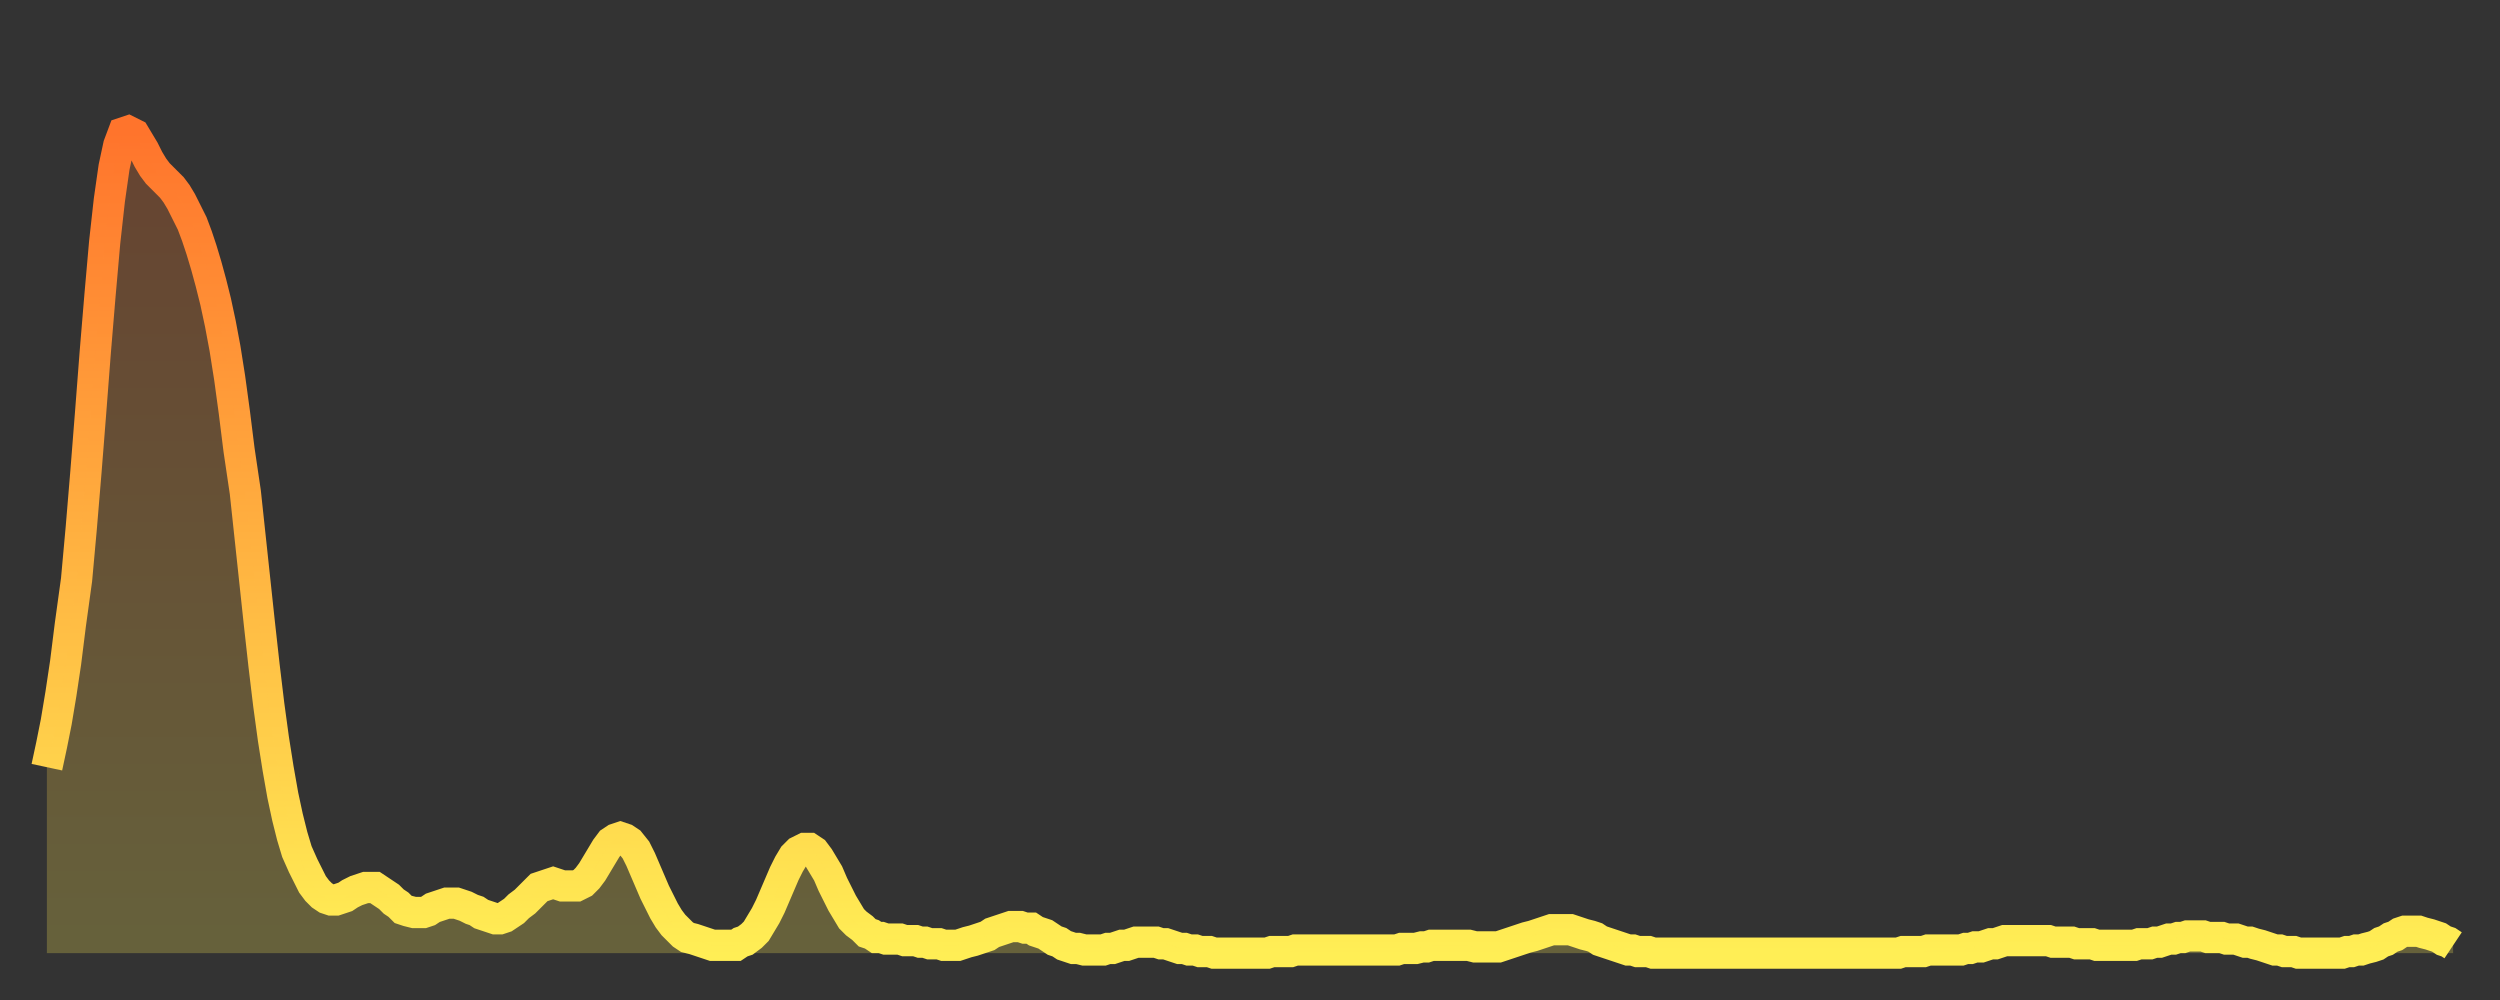 <?xml version="1.0" encoding="utf-8" ?>
<svg baseProfile="full" height="64" version="1.1" width="160" xmlns="http://www.w3.org/2000/svg" xmlns:ev="http://www.w3.org/2001/xml-events" xmlns:xlink="http://www.w3.org/1999/xlink"><rect width="100%" height="100%" fill="#333333" stroke="none"/><defs><linearGradient id="id27158" x1="0" x2="0" y1="0" y2="1"><stop offset="0%" stop-color="#ff742c" /><stop offset="50%" stop-color="#ffb140" /><stop offset="100%" stop-color="#ffee55" /></linearGradient></defs><g transform="translate(3,3)"><g><path d="M 0.0 46.1 0.3 44.7 0.6 43.2 0.9 41.4 1.2 39.4 1.5 37.0 1.9 34.1 2.2 30.8 2.5 27.2 2.8 23.4 3.1 19.5 3.4 15.9 3.7 12.5 4.0 9.8 4.3 7.7 4.6 6.3 4.9 5.5 5.2 5.4 5.6 5.6 5.9 6.1 6.2 6.6 6.5 7.2 6.8 7.7 7.1 8.1 7.4 8.4 7.7 8.7 8.0 9.0 8.3 9.4 8.6 9.9 8.9 10.5 9.3 11.3 9.6 12.1 9.9 13.0 10.2 14.0 10.5 15.1 10.8 16.3 11.1 17.7 11.4 19.3 11.7 21.2 12.0 23.4 12.3 25.8 12.7 28.5 13.0 31.3 13.3 34.1 13.6 36.9 13.9 39.6 14.2 42.1 14.5 44.3 14.8 46.2 15.1 47.9 15.4 49.3 15.7 50.5 16.0 51.5 16.4 52.4 16.7 53.0 17.0 53.6 17.3 54.0 17.6 54.3 17.9 54.5 18.2 54.6 18.5 54.6 18.8 54.5 19.1 54.4 19.4 54.2 19.8 54.0 20.1 53.9 20.4 53.8 20.7 53.8 21.0 53.8 21.3 54.0 21.6 54.2 21.9 54.4 22.2 54.7 22.5 54.9 22.8 55.2 23.1 55.3 23.5 55.4 23.8 55.4 24.1 55.4 24.4 55.3 24.7 55.1 25.0 55.0 25.3 54.9 25.6 54.8 25.9 54.8 26.2 54.8 26.5 54.9 26.8 55.0 27.2 55.2 27.5 55.3 27.8 55.5 28.1 55.6 28.4 55.7 28.7 55.8 29.0 55.8 29.3 55.7 29.6 55.5 29.9 55.3 30.2 55.0 30.6 54.7 30.9 54.4 31.2 54.1 31.5 53.8 31.8 53.7 32.1 53.6 32.4 53.5 32.7 53.6 33.0 53.7 33.3 53.7 33.6 53.7 33.9 53.7 34.3 53.5 34.6 53.2 34.9 52.8 35.2 52.3 35.5 51.8 35.8 51.3 36.1 50.9 36.4 50.7 36.7 50.6 37.0 50.7 37.3 50.9 37.7 51.4 38.0 52.0 38.3 52.7 38.6 53.4 38.9 54.1 39.2 54.7 39.5 55.3 39.8 55.8 40.1 56.2 40.4 56.5 40.7 56.8 41.0 57.0 41.4 57.1 41.7 57.2 42.0 57.3 42.3 57.4 42.6 57.5 42.9 57.5 43.2 57.5 43.5 57.5 43.8 57.5 44.1 57.5 44.4 57.3 44.7 57.2 45.1 56.9 45.4 56.6 45.7 56.1 46.0 55.6 46.3 55.0 46.6 54.3 46.9 53.6 47.2 52.9 47.5 52.3 47.8 51.8 48.1 51.5 48.5 51.3 48.8 51.3 49.1 51.5 49.4 51.9 49.7 52.4 50.0 52.9 50.3 53.6 50.6 54.2 50.9 54.8 51.2 55.3 51.5 55.8 51.8 56.1 52.2 56.4 52.5 56.7 52.8 56.8 53.1 57.0 53.4 57.0 53.7 57.1 54.0 57.1 54.3 57.1 54.6 57.1 54.9 57.2 55.2 57.2 55.6 57.2 55.9 57.3 56.2 57.3 56.5 57.4 56.8 57.4 57.1 57.4 57.4 57.5 57.7 57.5 58.0 57.5 58.3 57.5 58.6 57.4 58.9 57.3 59.3 57.2 59.6 57.1 59.9 57.0 60.2 56.9 60.5 56.7 60.8 56.6 61.1 56.5 61.4 56.4 61.7 56.3 62.0 56.3 62.3 56.3 62.6 56.4 63.0 56.4 63.3 56.6 63.6 56.7 63.9 56.8 64.2 57.0 64.5 57.2 64.8 57.3 65.1 57.5 65.4 57.6 65.7 57.7 66.0 57.7 66.4 57.8 66.7 57.8 67.0 57.8 67.3 57.8 67.6 57.8 67.9 57.7 68.2 57.7 68.5 57.6 68.8 57.5 69.1 57.5 69.4 57.4 69.7 57.3 70.1 57.3 70.4 57.3 70.7 57.3 71.0 57.3 71.3 57.4 71.6 57.4 71.9 57.5 72.2 57.6 72.5 57.7 72.8 57.7 73.1 57.8 73.5 57.8 73.8 57.9 74.1 57.9 74.4 57.9 74.7 58.0 75.0 58.0 75.3 58.0 75.6 58.0 75.9 58.0 76.2 58.0 76.5 58.0 76.8 58.0 77.2 58.0 77.5 58.0 77.8 58.0 78.1 58.0 78.4 57.9 78.7 57.9 79.0 57.9 79.3 57.9 79.6 57.9 79.9 57.8 80.2 57.8 80.5 57.8 80.9 57.8 81.2 57.8 81.5 57.8 81.8 57.8 82.1 57.8 82.4 57.8 82.7 57.8 83.0 57.8 83.3 57.8 83.6 57.8 83.9 57.8 84.3 57.8 84.6 57.8 84.9 57.8 85.2 57.8 85.5 57.8 85.8 57.8 86.1 57.8 86.4 57.8 86.7 57.7 87.0 57.7 87.3 57.7 87.6 57.7 88.0 57.6 88.3 57.6 88.6 57.5 88.9 57.5 89.2 57.5 89.5 57.5 89.8 57.5 90.1 57.5 90.4 57.5 90.7 57.5 91.0 57.5 91.4 57.6 91.7 57.6 92.0 57.6 92.3 57.6 92.6 57.6 92.9 57.6 93.2 57.5 93.5 57.4 93.8 57.3 94.1 57.2 94.4 57.1 94.7 57.0 95.1 56.9 95.4 56.8 95.7 56.7 96.0 56.6 96.3 56.5 96.6 56.5 96.9 56.5 97.2 56.5 97.5 56.5 97.8 56.6 98.1 56.7 98.4 56.8 98.8 56.9 99.1 57.0 99.4 57.2 99.7 57.3 100.0 57.4 100.3 57.5 100.6 57.6 100.9 57.7 101.2 57.8 101.5 57.8 101.8 57.9 102.2 57.9 102.5 57.9 102.8 58.0 103.1 58.0 103.4 58.0 103.7 58.0 104.0 58.0 104.3 58.0 104.6 58.0 104.9 58.0 105.2 58.0 105.5 58.0 105.9 58.0 106.2 58.0 106.5 58.0 106.8 58.0 107.1 58.0 107.4 58.0 107.7 58.0 108.0 58.0 108.3 58.0 108.6 58.0 108.9 58.0 109.3 58.0 109.6 58.0 109.9 58.0 110.2 58.0 110.5 58.0 110.8 58.0 111.1 58.0 111.4 58.0 111.7 58.0 112.0 58.0 112.3 58.0 112.6 58.0 113.0 58.0 113.3 58.0 113.6 58.0 113.9 58.0 114.2 58.0 114.5 58.0 114.8 58.0 115.1 58.0 115.4 58.0 115.7 58.0 116.0 58.0 116.3 58.0 116.7 58.0 117.0 58.0 117.3 58.0 117.6 58.0 117.9 58.0 118.2 58.0 118.5 58.0 118.8 57.9 119.1 57.9 119.4 57.9 119.7 57.9 120.1 57.9 120.4 57.8 120.7 57.8 121.0 57.8 121.3 57.8 121.6 57.8 121.9 57.8 122.2 57.8 122.5 57.8 122.8 57.7 123.1 57.7 123.4 57.6 123.8 57.6 124.1 57.5 124.4 57.4 124.7 57.4 125.0 57.3 125.3 57.2 125.6 57.2 125.9 57.2 126.2 57.2 126.5 57.2 126.8 57.2 127.2 57.2 127.5 57.2 127.8 57.2 128.1 57.2 128.4 57.3 128.7 57.3 129.0 57.3 129.3 57.3 129.6 57.3 129.9 57.4 130.2 57.4 130.5 57.4 130.9 57.4 131.2 57.5 131.5 57.5 131.8 57.5 132.1 57.5 132.4 57.5 132.7 57.5 133.0 57.5 133.3 57.5 133.6 57.5 133.9 57.4 134.2 57.4 134.6 57.4 134.9 57.3 135.2 57.3 135.5 57.2 135.8 57.1 136.1 57.1 136.4 57.0 136.7 57.0 137.0 56.9 137.3 56.9 137.6 56.9 138.0 56.9 138.3 57.0 138.6 57.0 138.9 57.0 139.2 57.0 139.5 57.1 139.8 57.1 140.1 57.1 140.4 57.2 140.7 57.3 141.0 57.3 141.3 57.4 141.7 57.5 142.0 57.6 142.3 57.7 142.6 57.8 142.9 57.8 143.2 57.9 143.5 57.9 143.8 57.9 144.1 58.0 144.4 58.0 144.7 58.0 145.1 58.0 145.4 58.0 145.7 58.0 146.0 58.0 146.3 58.0 146.6 58.0 146.9 58.0 147.2 57.9 147.5 57.9 147.8 57.8 148.1 57.8 148.4 57.7 148.8 57.6 149.1 57.5 149.4 57.3 149.7 57.2 150.0 57.0 150.3 56.9 150.6 56.7 150.9 56.6 151.2 56.6 151.5 56.6 151.8 56.6 152.1 56.7 152.5 56.8 152.8 56.9 153.1 57.0 153.4 57.2 153.7 57.3 154.0 57.5" fill="none" id="graph-curve" opacity="1" stroke="url(#id27158)" stroke-width="2" /><path d="M 0 58 L 0.0 46.1 0.3 44.7 0.6 43.2 0.9 41.4 1.2 39.4 1.5 37.0 1.9 34.1 2.2 30.8 2.5 27.2 2.8 23.4 3.1 19.5 3.4 15.9 3.7 12.5 4.0 9.8 4.3 7.7 4.6 6.3 4.9 5.5 5.2 5.4 5.6 5.6 5.9 6.1 6.2 6.6 6.5 7.2 6.8 7.7 7.1 8.1 7.4 8.4 7.7 8.7 8.0 9.0 8.3 9.4 8.6 9.9 8.9 10.5 9.3 11.3 9.6 12.1 9.9 13.0 10.2 14.0 10.5 15.1 10.8 16.3 11.1 17.7 11.4 19.3 11.7 21.2 12.0 23.4 12.3 25.8 12.7 28.5 13.0 31.3 13.3 34.1 13.6 36.9 13.9 39.6 14.2 42.1 14.5 44.3 14.8 46.2 15.1 47.9 15.4 49.3 15.7 50.5 16.0 51.5 16.4 52.4 16.7 53.0 17.0 53.6 17.3 54.0 17.6 54.3 17.9 54.5 18.2 54.6 18.5 54.6 18.8 54.5 19.1 54.4 19.4 54.2 19.8 54.0 20.1 53.9 20.4 53.8 20.7 53.8 21.0 53.8 21.3 54.0 21.6 54.2 21.9 54.4 22.2 54.7 22.5 54.9 22.8 55.2 23.1 55.3 23.5 55.4 23.8 55.4 24.1 55.4 24.4 55.3 24.7 55.1 25.0 55.0 25.3 54.9 25.6 54.8 25.9 54.8 26.2 54.8 26.5 54.9 26.8 55.0 27.2 55.2 27.5 55.3 27.8 55.5 28.1 55.6 28.4 55.7 28.7 55.8 29.0 55.8 29.3 55.7 29.6 55.5 29.9 55.3 30.2 55.0 30.6 54.7 30.9 54.4 31.2 54.1 31.5 53.8 31.8 53.7 32.1 53.6 32.4 53.5 32.7 53.6 33.0 53.7 33.3 53.7 33.6 53.7 33.9 53.7 34.3 53.5 34.6 53.2 34.9 52.8 35.2 52.3 35.5 51.8 35.8 51.3 36.1 50.9 36.4 50.7 36.7 50.6 37.0 50.7 37.3 50.9 37.7 51.4 38.0 52.0 38.3 52.7 38.6 53.4 38.9 54.1 39.2 54.7 39.5 55.3 39.8 55.8 40.1 56.2 40.4 56.5 40.7 56.8 41.0 57.0 41.4 57.1 41.7 57.2 42.0 57.3 42.3 57.4 42.6 57.5 42.9 57.5 43.2 57.5 43.5 57.5 43.8 57.5 44.1 57.5 44.4 57.3 44.7 57.2 45.1 56.9 45.4 56.6 45.7 56.1 46.0 55.6 46.3 55.0 46.6 54.3 46.9 53.6 47.2 52.9 47.5 52.3 47.8 51.8 48.1 51.5 48.5 51.3 48.8 51.3 49.1 51.5 49.4 51.9 49.7 52.4 50.0 52.9 50.3 53.6 50.6 54.2 50.9 54.8 51.2 55.3 51.5 55.8 51.8 56.1 52.2 56.4 52.5 56.7 52.8 56.8 53.1 57.0 53.4 57.0 53.7 57.1 54.0 57.1 54.3 57.1 54.6 57.1 54.9 57.2 55.2 57.2 55.6 57.2 55.9 57.3 56.2 57.3 56.5 57.4 56.8 57.4 57.1 57.4 57.4 57.5 57.7 57.5 58.0 57.5 58.3 57.5 58.6 57.4 58.9 57.3 59.3 57.2 59.6 57.1 59.9 57.0 60.2 56.9 60.5 56.7 60.8 56.6 61.1 56.5 61.4 56.4 61.7 56.3 62.0 56.3 62.3 56.3 62.6 56.4 63.0 56.4 63.3 56.6 63.6 56.7 63.9 56.8 64.2 57.0 64.5 57.2 64.8 57.3 65.1 57.5 65.4 57.6 65.7 57.7 66.0 57.7 66.4 57.8 66.7 57.8 67.0 57.8 67.3 57.8 67.6 57.8 67.9 57.7 68.2 57.7 68.5 57.6 68.8 57.5 69.1 57.5 69.4 57.4 69.7 57.3 70.1 57.3 70.4 57.3 70.7 57.3 71.0 57.3 71.3 57.4 71.6 57.4 71.9 57.5 72.2 57.6 72.5 57.7 72.8 57.7 73.1 57.8 73.5 57.8 73.8 57.9 74.1 57.9 74.4 57.9 74.7 58.0 75.0 58.0 75.3 58.0 75.6 58.0 75.9 58.0 76.2 58.0 76.5 58.0 76.8 58.0 77.2 58.0 77.5 58.0 77.8 58.0 78.1 58.0 78.4 57.9 78.7 57.9 79.0 57.9 79.3 57.9 79.6 57.9 79.9 57.8 80.2 57.8 80.5 57.8 80.9 57.8 81.2 57.8 81.5 57.8 81.8 57.8 82.1 57.8 82.4 57.8 82.7 57.8 83.0 57.8 83.3 57.8 83.6 57.8 83.9 57.8 84.3 57.8 84.6 57.8 84.9 57.8 85.2 57.8 85.5 57.8 85.8 57.8 86.1 57.8 86.4 57.8 86.7 57.7 87.0 57.7 87.3 57.7 87.6 57.7 88.0 57.6 88.3 57.6 88.6 57.5 88.9 57.5 89.2 57.5 89.5 57.5 89.8 57.5 90.1 57.5 90.4 57.5 90.7 57.5 91.0 57.5 91.4 57.6 91.7 57.6 92.0 57.6 92.3 57.6 92.6 57.6 92.9 57.6 93.2 57.5 93.5 57.4 93.8 57.3 94.1 57.2 94.4 57.1 94.7 57.0 95.1 56.9 95.4 56.8 95.7 56.7 96.0 56.6 96.3 56.5 96.6 56.5 96.9 56.5 97.2 56.5 97.5 56.5 97.8 56.6 98.1 56.7 98.4 56.8 98.8 56.9 99.1 57.0 99.4 57.2 99.7 57.3 100.0 57.4 100.3 57.5 100.6 57.6 100.9 57.7 101.2 57.8 101.5 57.8 101.8 57.9 102.2 57.9 102.5 57.9 102.8 58.0 103.1 58.0 103.4 58.0 103.7 58.0 104.0 58.0 104.3 58.0 104.6 58.0 104.9 58.0 105.2 58.0 105.5 58.0 105.9 58.0 106.2 58.0 106.5 58.0 106.8 58.0 107.1 58.0 107.4 58.0 107.7 58.0 108.0 58.0 108.3 58.0 108.6 58.0 108.9 58.0 109.3 58.0 109.6 58.0 109.9 58.0 110.2 58.0 110.5 58.0 110.8 58.0 111.1 58.0 111.4 58.0 111.7 58.0 112.0 58.0 112.3 58.0 112.6 58.0 113.0 58.0 113.3 58.0 113.6 58.0 113.9 58.0 114.2 58.0 114.5 58.0 114.8 58.0 115.1 58.0 115.4 58.0 115.7 58.0 116.0 58.0 116.3 58.0 116.7 58.0 117.0 58.0 117.3 58.0 117.6 58.0 117.9 58.0 118.2 58.0 118.5 58.0 118.8 57.9 119.1 57.9 119.4 57.9 119.7 57.9 120.1 57.9 120.4 57.8 120.7 57.8 121.0 57.8 121.3 57.8 121.6 57.8 121.9 57.8 122.2 57.8 122.5 57.8 122.8 57.7 123.1 57.7 123.4 57.6 123.8 57.6 124.1 57.5 124.4 57.4 124.7 57.4 125.0 57.3 125.3 57.2 125.6 57.2 125.9 57.2 126.2 57.2 126.5 57.2 126.8 57.2 127.2 57.2 127.5 57.2 127.8 57.2 128.1 57.2 128.4 57.3 128.7 57.3 129.0 57.3 129.3 57.3 129.6 57.3 129.9 57.4 130.2 57.4 130.5 57.4 130.9 57.4 131.2 57.5 131.5 57.5 131.8 57.5 132.1 57.5 132.4 57.5 132.7 57.5 133.0 57.5 133.3 57.5 133.6 57.5 133.9 57.4 134.2 57.4 134.6 57.4 134.9 57.3 135.2 57.3 135.5 57.2 135.8 57.1 136.1 57.1 136.4 57.0 136.7 57.0 137.0 56.9 137.3 56.9 137.6 56.9 138.0 56.9 138.3 57.0 138.6 57.0 138.9 57.0 139.2 57.0 139.5 57.1 139.8 57.1 140.1 57.1 140.4 57.2 140.7 57.3 141.0 57.3 141.3 57.4 141.7 57.5 142.0 57.6 142.3 57.7 142.6 57.8 142.9 57.8 143.2 57.9 143.5 57.9 143.8 57.9 144.1 58.0 144.4 58.0 144.7 58.0 145.1 58.0 145.4 58.0 145.7 58.0 146.0 58.0 146.3 58.0 146.6 58.0 146.9 58.0 147.2 57.9 147.5 57.9 147.8 57.8 148.1 57.8 148.4 57.7 148.8 57.6 149.1 57.5 149.4 57.3 149.7 57.2 150.0 57.0 150.3 56.9 150.6 56.7 150.9 56.6 151.2 56.6 151.5 56.6 151.8 56.6 152.1 56.7 152.5 56.8 152.8 56.9 153.1 57.0 153.4 57.2 153.7 57.3 154.0 57.5 154 58" fill="url(#id27158)" fill-opacity=".25" id="graph-shadow" /></g></g></svg>